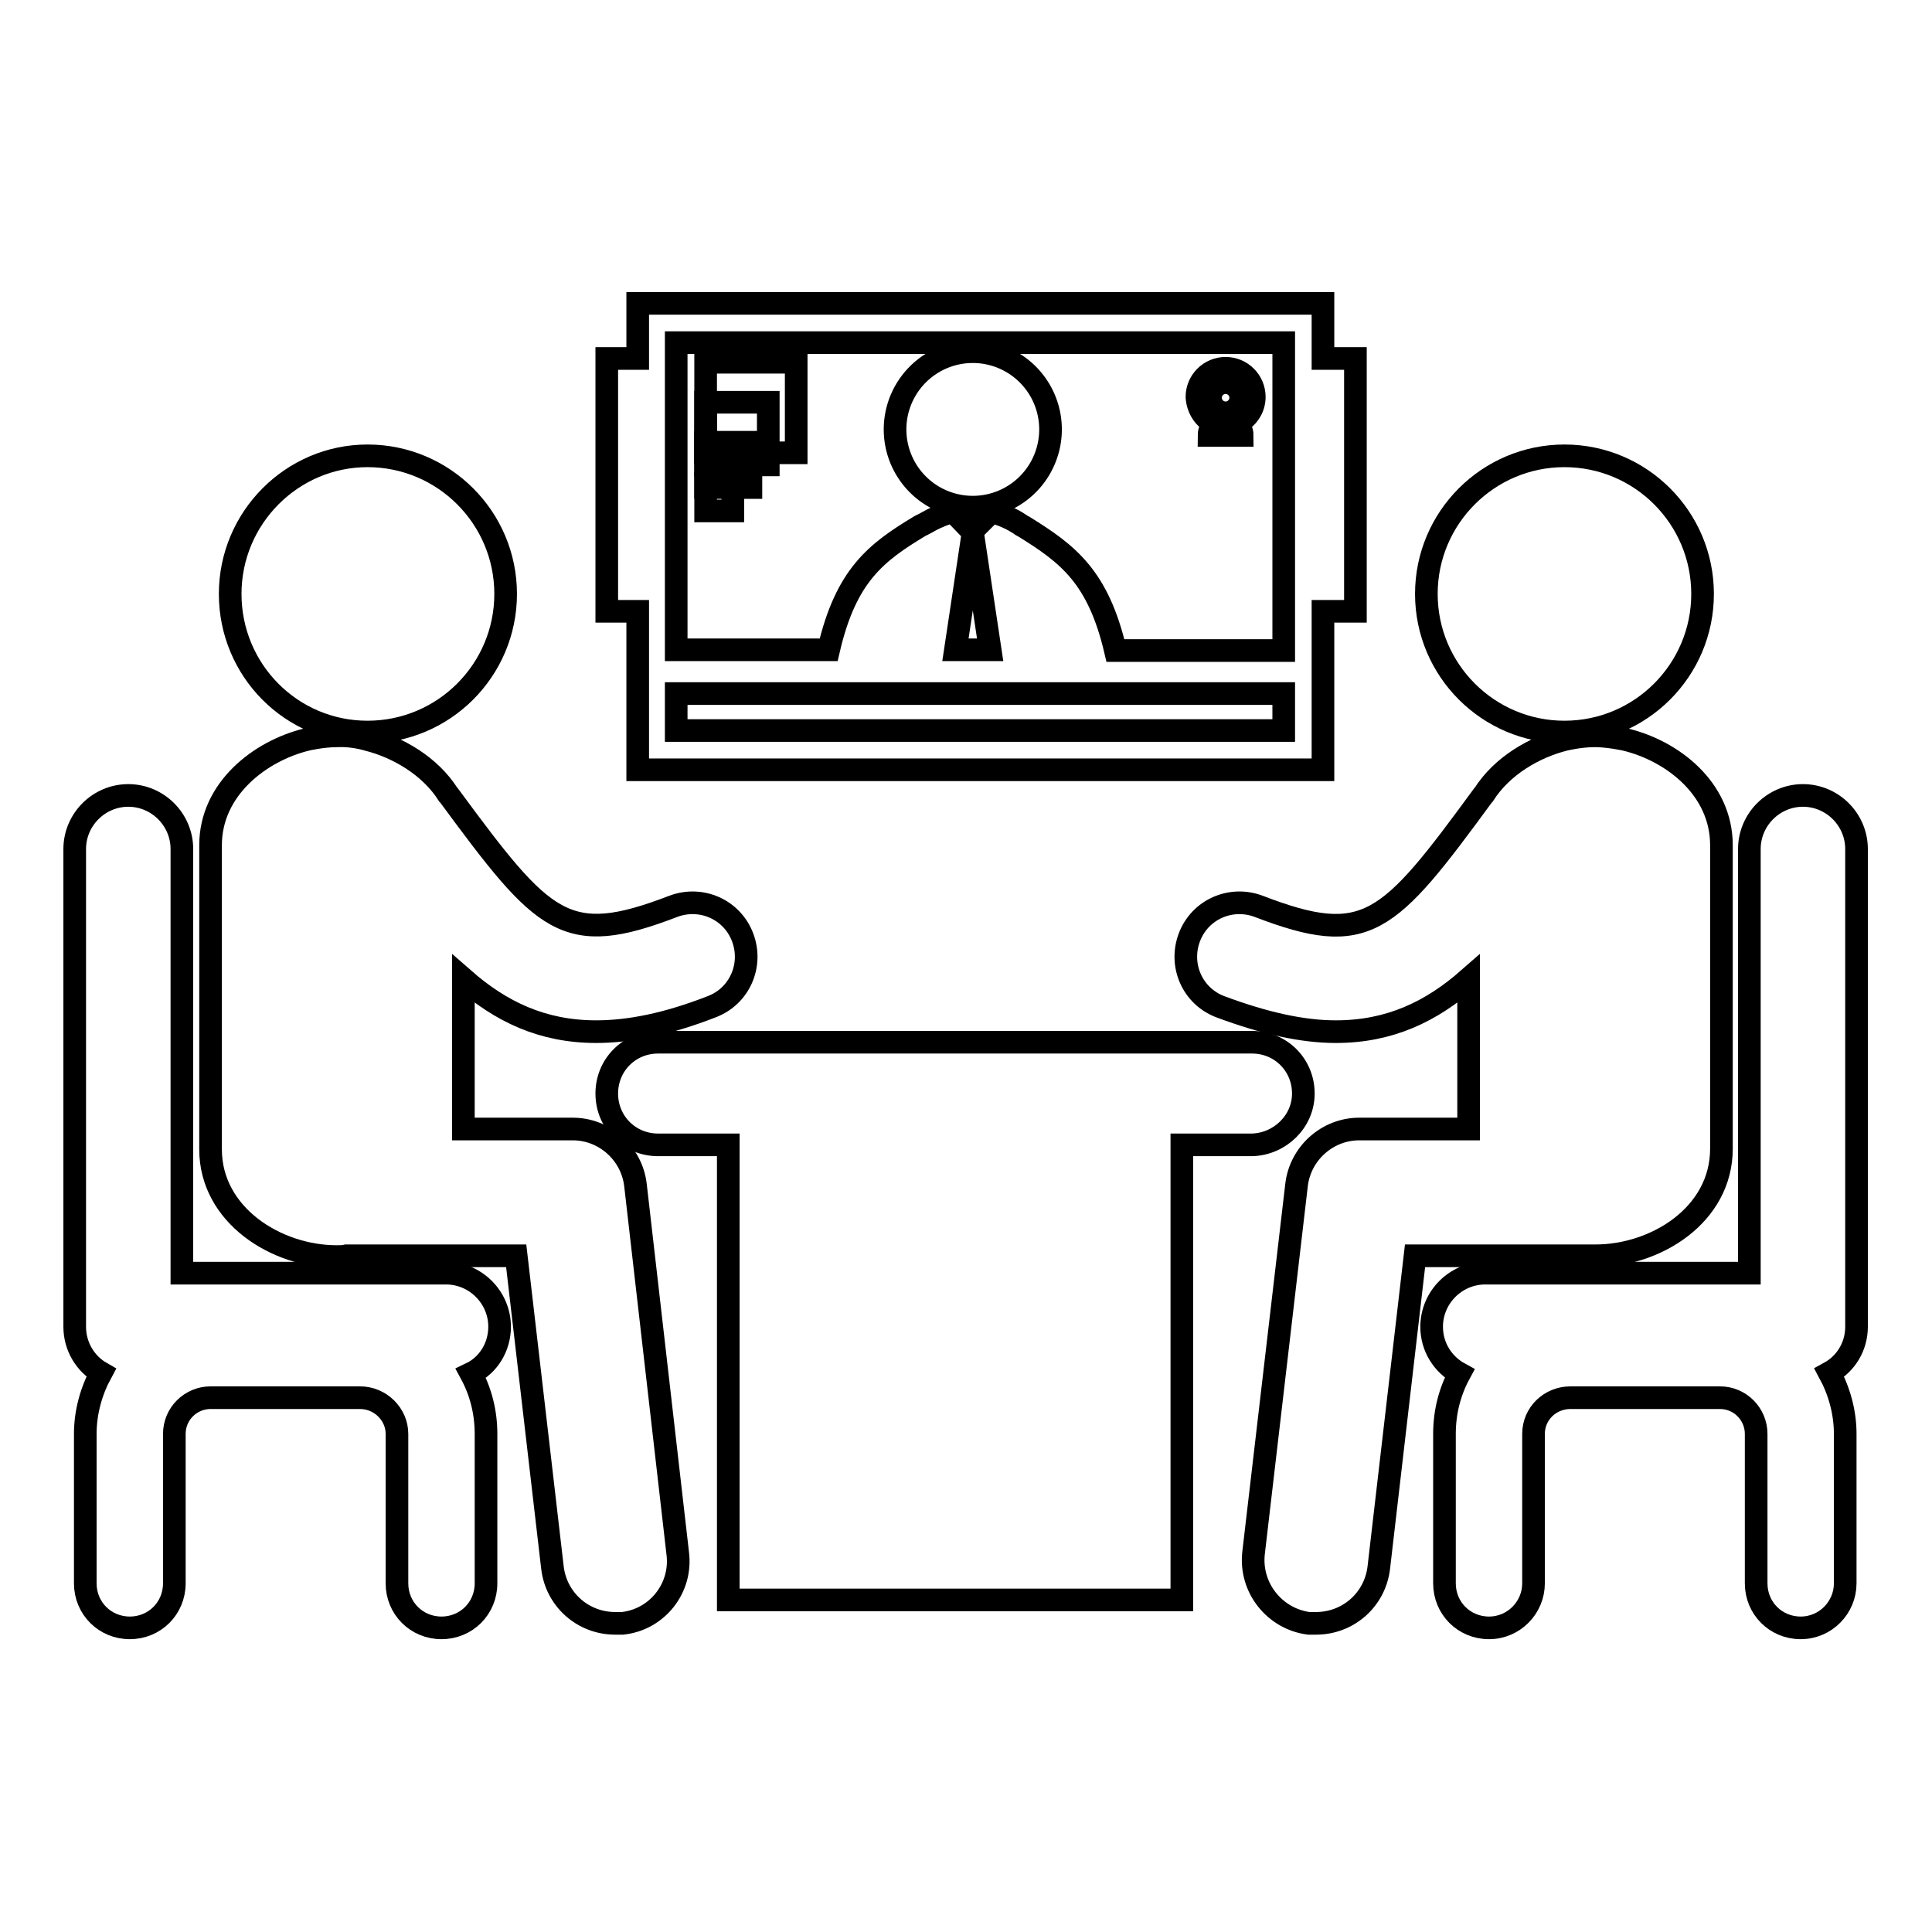 <?xml version="1.0" encoding="utf-8"?>
<!-- Svg Vector Icons : http://www.onlinewebfonts.com/icon -->
<!DOCTYPE svg PUBLIC "-//W3C//DTD SVG 1.1//EN" "http://www.w3.org/Graphics/SVG/1.1/DTD/svg11.dtd">
<svg version="1.1" xmlns="http://www.w3.org/2000/svg" xmlns:xlink="http://www.w3.org/1999/xlink" x="0px" y="0px" viewBox="0 0 256 256" enable-background="new 0 0 256 256" xml:space="preserve">
<g><g><g><g><path stroke-width="3" fill-opacity="0" stroke="#000000"  d="M48.7,60.4c10.1,0,18.3,8.2,18.3,18.3c0,10.1-8.2,18.3-18.3,18.3c-10.1,0-18.2-8.2-18.2-18.3C30.5,68.6,38.7,60.4,48.7,60.4z"/><path stroke-width="3" fill-opacity="0" stroke="#000000"  d="M84.2,157c-0.5-4.2-4.1-7.4-8.3-7.4l0,0H61.4v-19.9c4.9,4.3,10.4,7,17.6,7c4.4,0,9.4-1,15.3-3.3c3.7-1.4,5.5-5.5,4.1-9.2c-1.4-3.7-5.5-5.5-9.2-4.1c-14.3,5.5-17.1,2.4-29.7-14.7c0,0-0.1-0.1-0.1-0.1C57,101.5,52.7,99,48.7,98c0,0-1.9-0.6-4-0.5c-2,0-4.1,0.5-4.1,0.5h0c-6.1,1.5-12.7,6.5-12.7,14v40.3c0,8.7,8.7,14.2,16.7,14.2c0.5,0,0.9,0,1.3-0.1l22.5,0l4.8,41.3c0.5,4.3,4.1,7.4,8.3,7.4c0.3,0,0.7,0,1,0c4.6-0.5,7.9-4.7,7.3-9.3L84.2,157z"/><path stroke-width="3" fill-opacity="0" stroke="#000000"  d="M66.2,175.8c0-3.9-3.2-7.1-7.1-7.1h-35v-56.2c0-3.9-3.2-7.1-7.1-7.1c-3.9,0-7.1,3.2-7.1,7.1v63.3c0,2.6,1.4,4.9,3.5,6.1c-1.3,2.4-2.1,5.2-2.1,8.1v19.8c0,3.3,2.6,5.9,5.9,5.9c3.3,0,5.9-2.6,5.9-5.9v-19.8c0-2.7,2.2-4.8,4.8-4.8h19.8c2.7,0,4.9,2.2,4.9,4.8v19.8c0,3.3,2.6,5.9,5.9,5.9c3.3,0,5.9-2.6,5.9-5.9v-19.8c0-2.9-0.7-5.6-2-8C64.7,180.9,66.2,178.5,66.2,175.8z"/><path stroke-width="3" fill-opacity="0" stroke="#000000"  d="M207.3,60.4c10.1,0,18.3,8.2,18.3,18.3c0,10.1-8.2,18.3-18.3,18.3c-10.1,0-18.3-8.2-18.3-18.3S197.2,60.4,207.3,60.4z"/><path stroke-width="3" fill-opacity="0" stroke="#000000"  d="M211.4,166.4c8,0,16.7-5.4,16.7-14.2V112c0-7.5-6.5-12.5-12.7-14h0c0,0-2.2-0.5-4.1-0.5c-2,0-4,0.5-4,0.5c-4,1-8.3,3.5-10.7,7.3c0,0-0.1,0.1-0.1,0.1c-12.6,17.2-15.4,20.2-29.7,14.7c-3.7-1.4-7.8,0.4-9.2,4.1c-1.4,3.7,0.4,7.8,4.1,9.2c5.9,2.2,10.9,3.3,15.3,3.3c7.2,0,12.7-2.7,17.6-7v19.9h-14.5l0,0c-4.2,0-7.8,3.2-8.3,7.4l-5.7,48.8c-0.5,4.6,2.8,8.7,7.3,9.3c0.3,0,0.7,0,1,0c4.2,0,7.8-3.1,8.3-7.4l4.8-41.3l22.5,0C210.5,166.4,210.9,166.4,211.4,166.4z"/><path stroke-width="3" fill-opacity="0" stroke="#000000"  d="M246,175.8v-63.3c0-3.9-3.2-7.1-7.1-7.1c-3.9,0-7.1,3.2-7.1,7.1v56.2h-35c-3.9,0-7.1,3.2-7.1,7.1c0,2.7,1.5,5,3.7,6.2c-1.3,2.4-2,5.1-2,8v19.8c0,3.3,2.6,5.9,5.9,5.9c3.3,0,5.9-2.7,5.9-5.9V190c0-2.7,2.2-4.8,4.9-4.8h19.8c2.7,0,4.8,2.2,4.8,4.8v19.8c0,3.3,2.6,5.9,5.9,5.9s5.9-2.7,5.9-5.9V190c0-2.9-0.8-5.7-2.1-8.1C244.6,180.7,246,178.4,246,175.8z"/><path stroke-width="3" fill-opacity="0" stroke="#000000"  d="M172.7,144.9c0-3.8-3-6.8-6.8-6.8H87.2c-3.8,0-6.8,3-6.8,6.8c0,3.8,3,6.8,6.8,6.8h9.3v60.3h60.1v-60.3h9.3C169.6,151.6,172.7,148.6,172.7,144.9z"/><path stroke-width="3" fill-opacity="0" stroke="#000000"  d="M84.5,102h90.8V81h4.3V47.5h-4.3v-7.3H84.5v7.3h-4.1V81h4.1V102z M89.6,45.4h80.5v40.8h-22.3c-2.3-9.8-6.3-12.8-12.1-16.4c-0.2-0.1-0.4-0.2-0.5-0.3c-1.2-0.8-2.4-1.3-3.8-1.7l-2.6,2.6l-2.5-2.6h0c-1.3,0.3-2.6,0.9-3.8,1.6c-0.2,0.1-0.4,0.2-0.6,0.3c-5.8,3.5-9.8,6.5-12.1,16.4H89.6L89.6,45.4L89.6,45.4z M131.2,86.1h-4.6l2.3-15.3h0L131.2,86.1z M89.6,91.9h80.5v4.9H89.6V91.9z"/><path stroke-width="3" fill-opacity="0" stroke="#000000"  d="M118.6 56.9a10.3 10.3 0 1 0 20.6 0a10.3 10.3 0 1 0 -20.6 0z"/><path stroke-width="3" fill-opacity="0" stroke="#000000"  d="M93.5 48h12v12h-12z"/><path stroke-width="3" fill-opacity="0" stroke="#000000"  d="M93.5 53.3h8.3v8.3h-8.3z"/><path stroke-width="3" fill-opacity="0" stroke="#000000"  d="M93.5 58.6h6v6h-6z"/><path stroke-width="3" fill-opacity="0" stroke="#000000"  d="M93.5 64.1h3.6v3.6h-3.6z"/><path stroke-width="3" fill-opacity="0" stroke="#000000"  d="M160.9,56.1c-0.4,0.4-0.7,1-0.7,1.6h4.4c0-0.6-0.3-1.2-0.7-1.6c1.3-0.6,2.3-1.9,2.3-3.5c0-2.1-1.7-3.8-3.8-3.8s-3.8,1.7-3.8,3.8C158.7,54.2,159.6,55.5,160.9,56.1z M162.4,50.7c1.1,0,2,0.9,2,2c0,1.1-0.9,2-2,2c-1.1,0-2-0.9-2-2C160.4,51.6,161.3,50.7,162.4,50.7z"/><path stroke-width="3" fill-opacity="0" stroke="#000000"  d="M162.4,51.8c0.5,0,0.9,0.4,0.9,0.9c0,0.5-0.4,0.9-0.9,0.9c-0.5,0-0.9-0.4-0.9-0.9C161.5,52.2,161.9,51.8,162.4,51.8z"/></g></g><g></g><g></g><g></g><g></g><g></g><g></g><g></g><g></g><g></g><g></g><g></g><g></g><g></g><g></g><g></g></g></g>
</svg>
